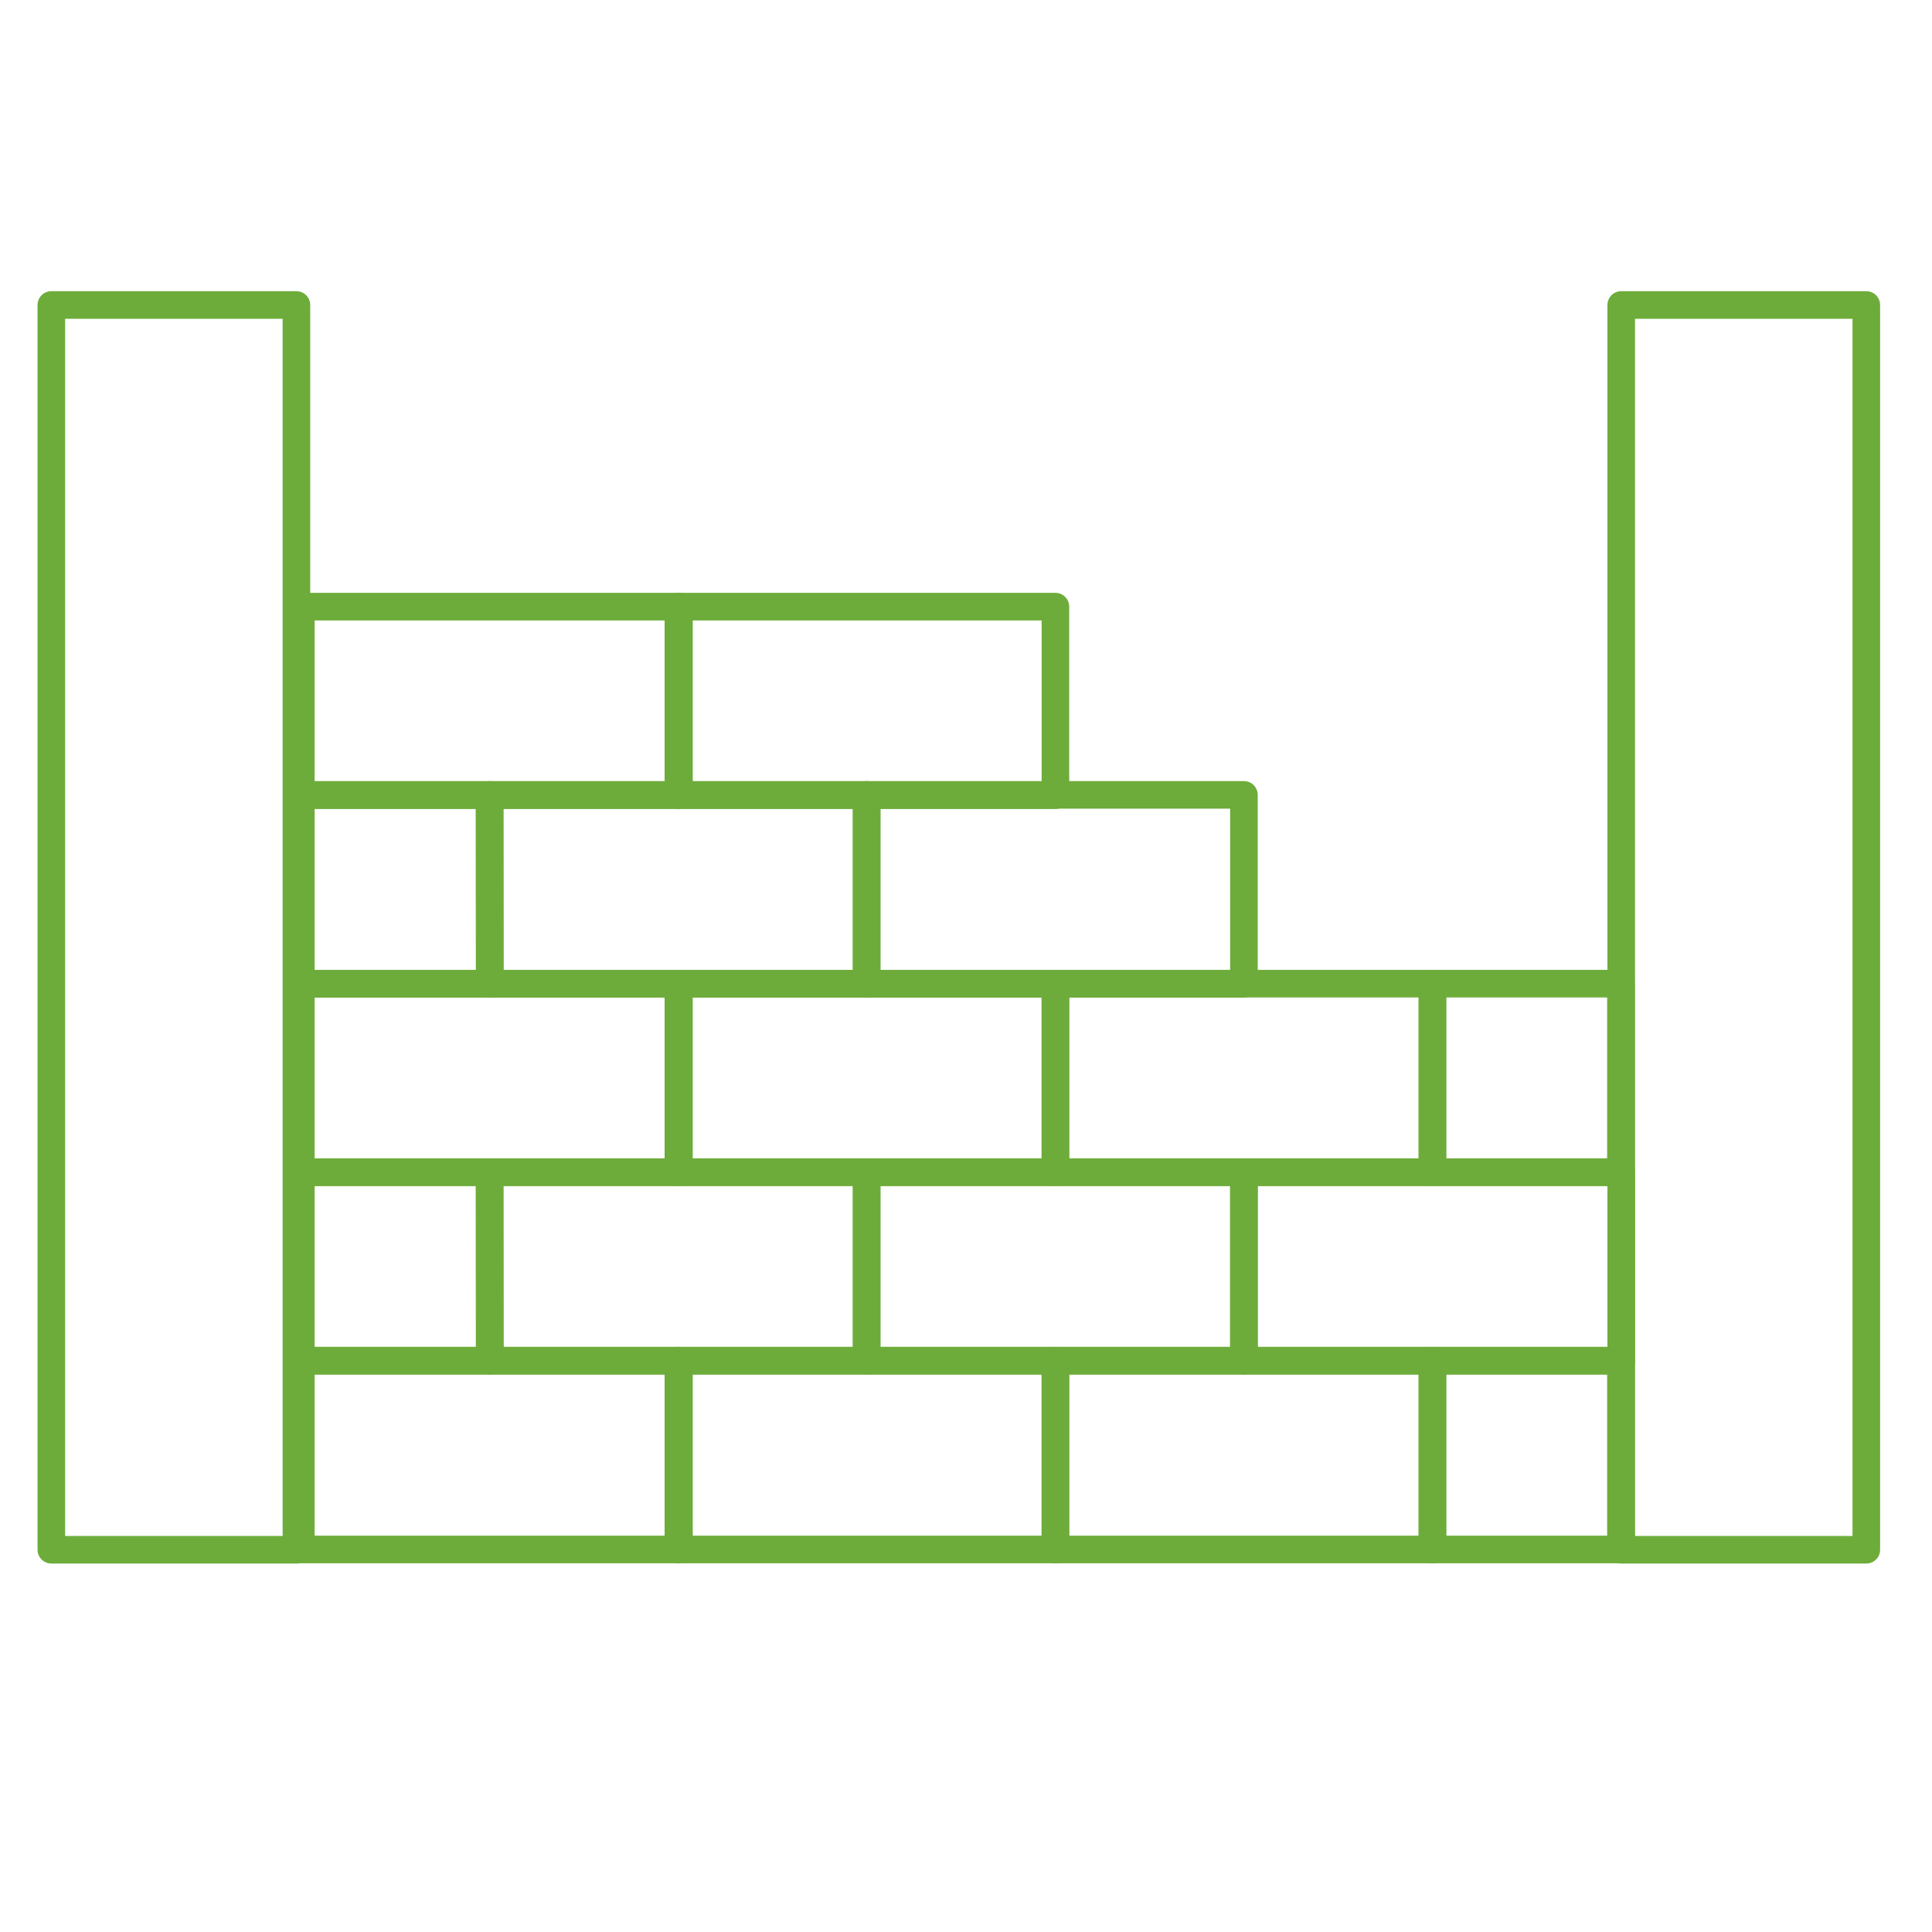 <svg xmlns="http://www.w3.org/2000/svg" width="70" height="70" viewBox="0 0 70 70"><g><g fill="none" stroke="#6dac3a" stroke-miterlimit="10" stroke-linecap="round" stroke-linejoin="round"><path d="M1.86 11.05h8.88v45.1H1.86z"/><path d="M58.74 11.05h8.88v45.1h-8.88z"/><path d="M10.9 49.3H24.6v6.84H10.9z"/><path d="M24.58 49.3h13.66v6.84H24.58z"/><path d="M38.24 49.3H51.9v6.84H38.24z"/><path d="M51.9 49.3h6.83v6.84H51.9z"/><path d="M10.9 42.47h6.84v6.83H10.9z"/><path d="M17.74 42.47H31.4v6.83H17.75z"/><path d="M31.4 42.47h13.67v6.83H31.4z"/><path d="M45.07 42.47h13.67v6.83H45.07z"/><path d="M10.9 35.64H24.6v6.83H10.9z"/><path d="M24.58 35.64h13.66v6.83H24.58z"/><path d="M38.24 35.64H51.9v6.83H38.24z"/><path d="M51.9 35.64h6.83v6.83H51.9z"/><path d="M10.9 28.8h6.84v6.84H10.9z"/><path d="M17.74 28.8H31.4v6.84H17.75z"/><path d="M31.4 28.8h13.67v6.84H31.4z"/><path d="M10.9 21.98H24.6v6.83H10.9z"/><path d="M24.58 21.98h13.66v6.83H24.58z"/></g></g></svg>